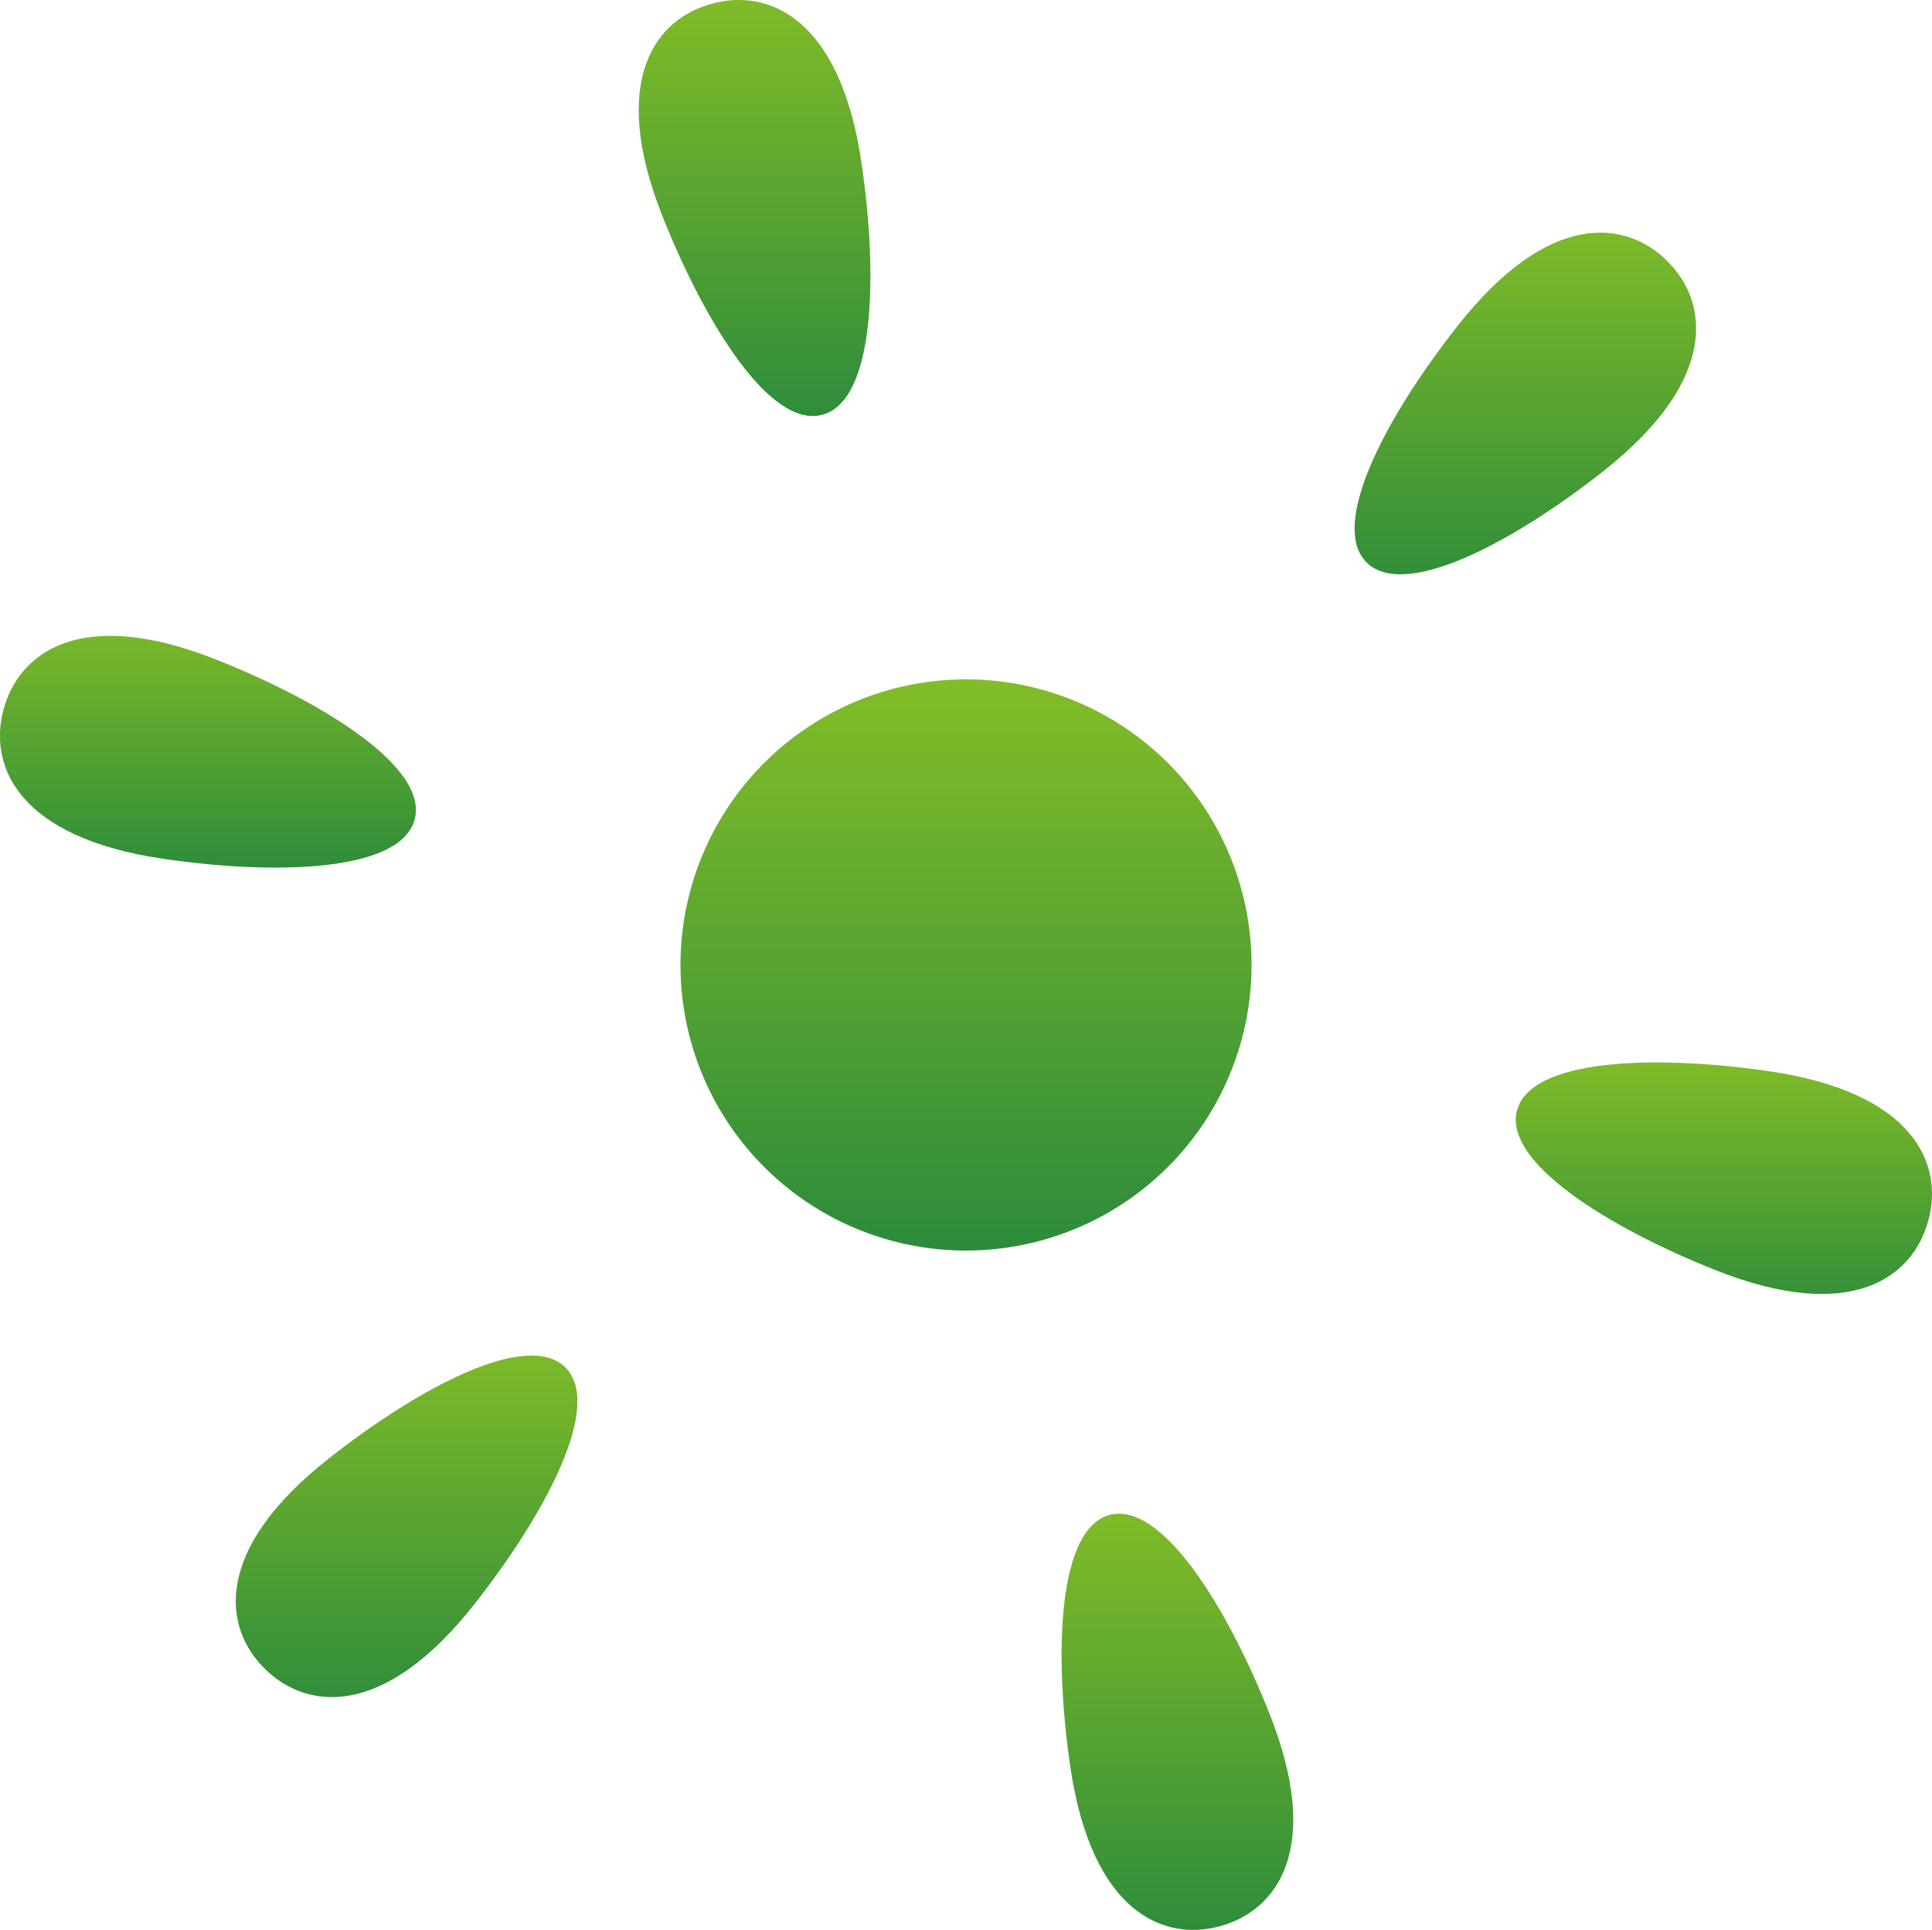 <svg xmlns="http://www.w3.org/2000/svg" xmlns:xlink="http://www.w3.org/1999/xlink" width="169.063" height="168.854" viewBox="0 0 169.063 168.854">
  <defs>
    <linearGradient id="linear-gradient" x1="0.5" x2="0.5" y2="1" gradientUnits="objectBoundingBox">
      <stop offset="0" stop-color="#82bd27"/>
      <stop offset="1" stop-color="#2c8b3b"/>
    </linearGradient>
  </defs>
  <g id="グループ_30992" data-name="グループ 30992" transform="translate(-50.017 -50.101)">
    <g id="グループ_567" data-name="グループ 567" transform="translate(50.017 50.101)">
      <g id="グループ_566" data-name="グループ 566" transform="translate(0)">
        <path id="パス_1241" data-name="パス 1241" d="M4667.5,3004.025c4.507-1.2,4.929-11.789,3.439-21.973-1.85-12.749-8.135-15.337-13.062-14-4.948,1.293-9.106,6.677-4.348,18.649C4657.343,2996.269,4663.03,3005.249,4667.5,3004.025Z" transform="translate(-4595.542 -2967.738)" fill="url(#linear-gradient)"/>
        <path id="パス_1242" data-name="パス 1242" d="M4717.039,3187.613c-4.468,1.209-4.918,11.834-3.438,22,1.859,12.748,8.145,15.331,13.083,13.992s9.094-6.687,4.336-18.645C4727.213,3195.4,4721.527,3186.418,4717.039,3187.613Z" transform="translate(-4619.946 -3055.071)" fill="url(#linear-gradient)"/>
        <path id="パス_1245" data-name="パス 1245" d="M4572.994,3079.565c10.184,1.484,20.8,1.053,21.978-3.444,1.22-4.483-7.767-10.17-17.32-13.973-11.964-4.757-17.311-.594-18.651,4.338S4560.25,3077.7,4572.994,3079.565Z" transform="translate(-4558.688 -3004.422)" fill="url(#linear-gradient)"/>
        <path id="パス_1246" data-name="パス 1246" d="M4800.9,3122.748c-10.175-1.47-20.769-1.045-21.989,3.428-1.2,4.489,7.777,10.159,17.331,13.972,11.973,4.768,17.341.595,18.661-4.332C4816.245,3130.878,4813.665,3124.6,4800.9,3122.748Z" transform="translate(-4646.16 -3029.035)" fill="url(#linear-gradient)"/>
        <path id="パス_1249" data-name="パス 1249" d="M4601,3173.607c-10.095,7.97-9.176,14.732-5.557,18.325s10.344,4.528,18.33-5.587c6.347-8.056,11.284-17.456,8.006-20.749C4618.486,3162.313,4609.079,3167.235,4601,3173.607Z" transform="translate(-4572.295 -3045.948)" fill="url(#linear-gradient)"/>
        <path id="パス_1250" data-name="パス 1250" d="M4777.184,3022.365c10.116-7.991,9.187-14.743,5.6-18.335-3.609-3.623-10.355-4.532-18.332,5.587-6.376,8.071-11.293,17.481-8.016,20.745C4759.714,3033.644,4769.12,3028.717,4777.184,3022.365Z" transform="translate(-4636.856 -2981.16)" fill="url(#linear-gradient)"/>
      </g>
    </g>
    <path id="パス_1253" data-name="パス 1253" d="M4657.5,3091.352a24.987,24.987,0,1,0,24.988-24.976A24.985,24.985,0,0,0,4657.5,3091.352Z" transform="translate(-4547.936 -2956.835)" fill="url(#linear-gradient)"/>
  </g>
</svg>
